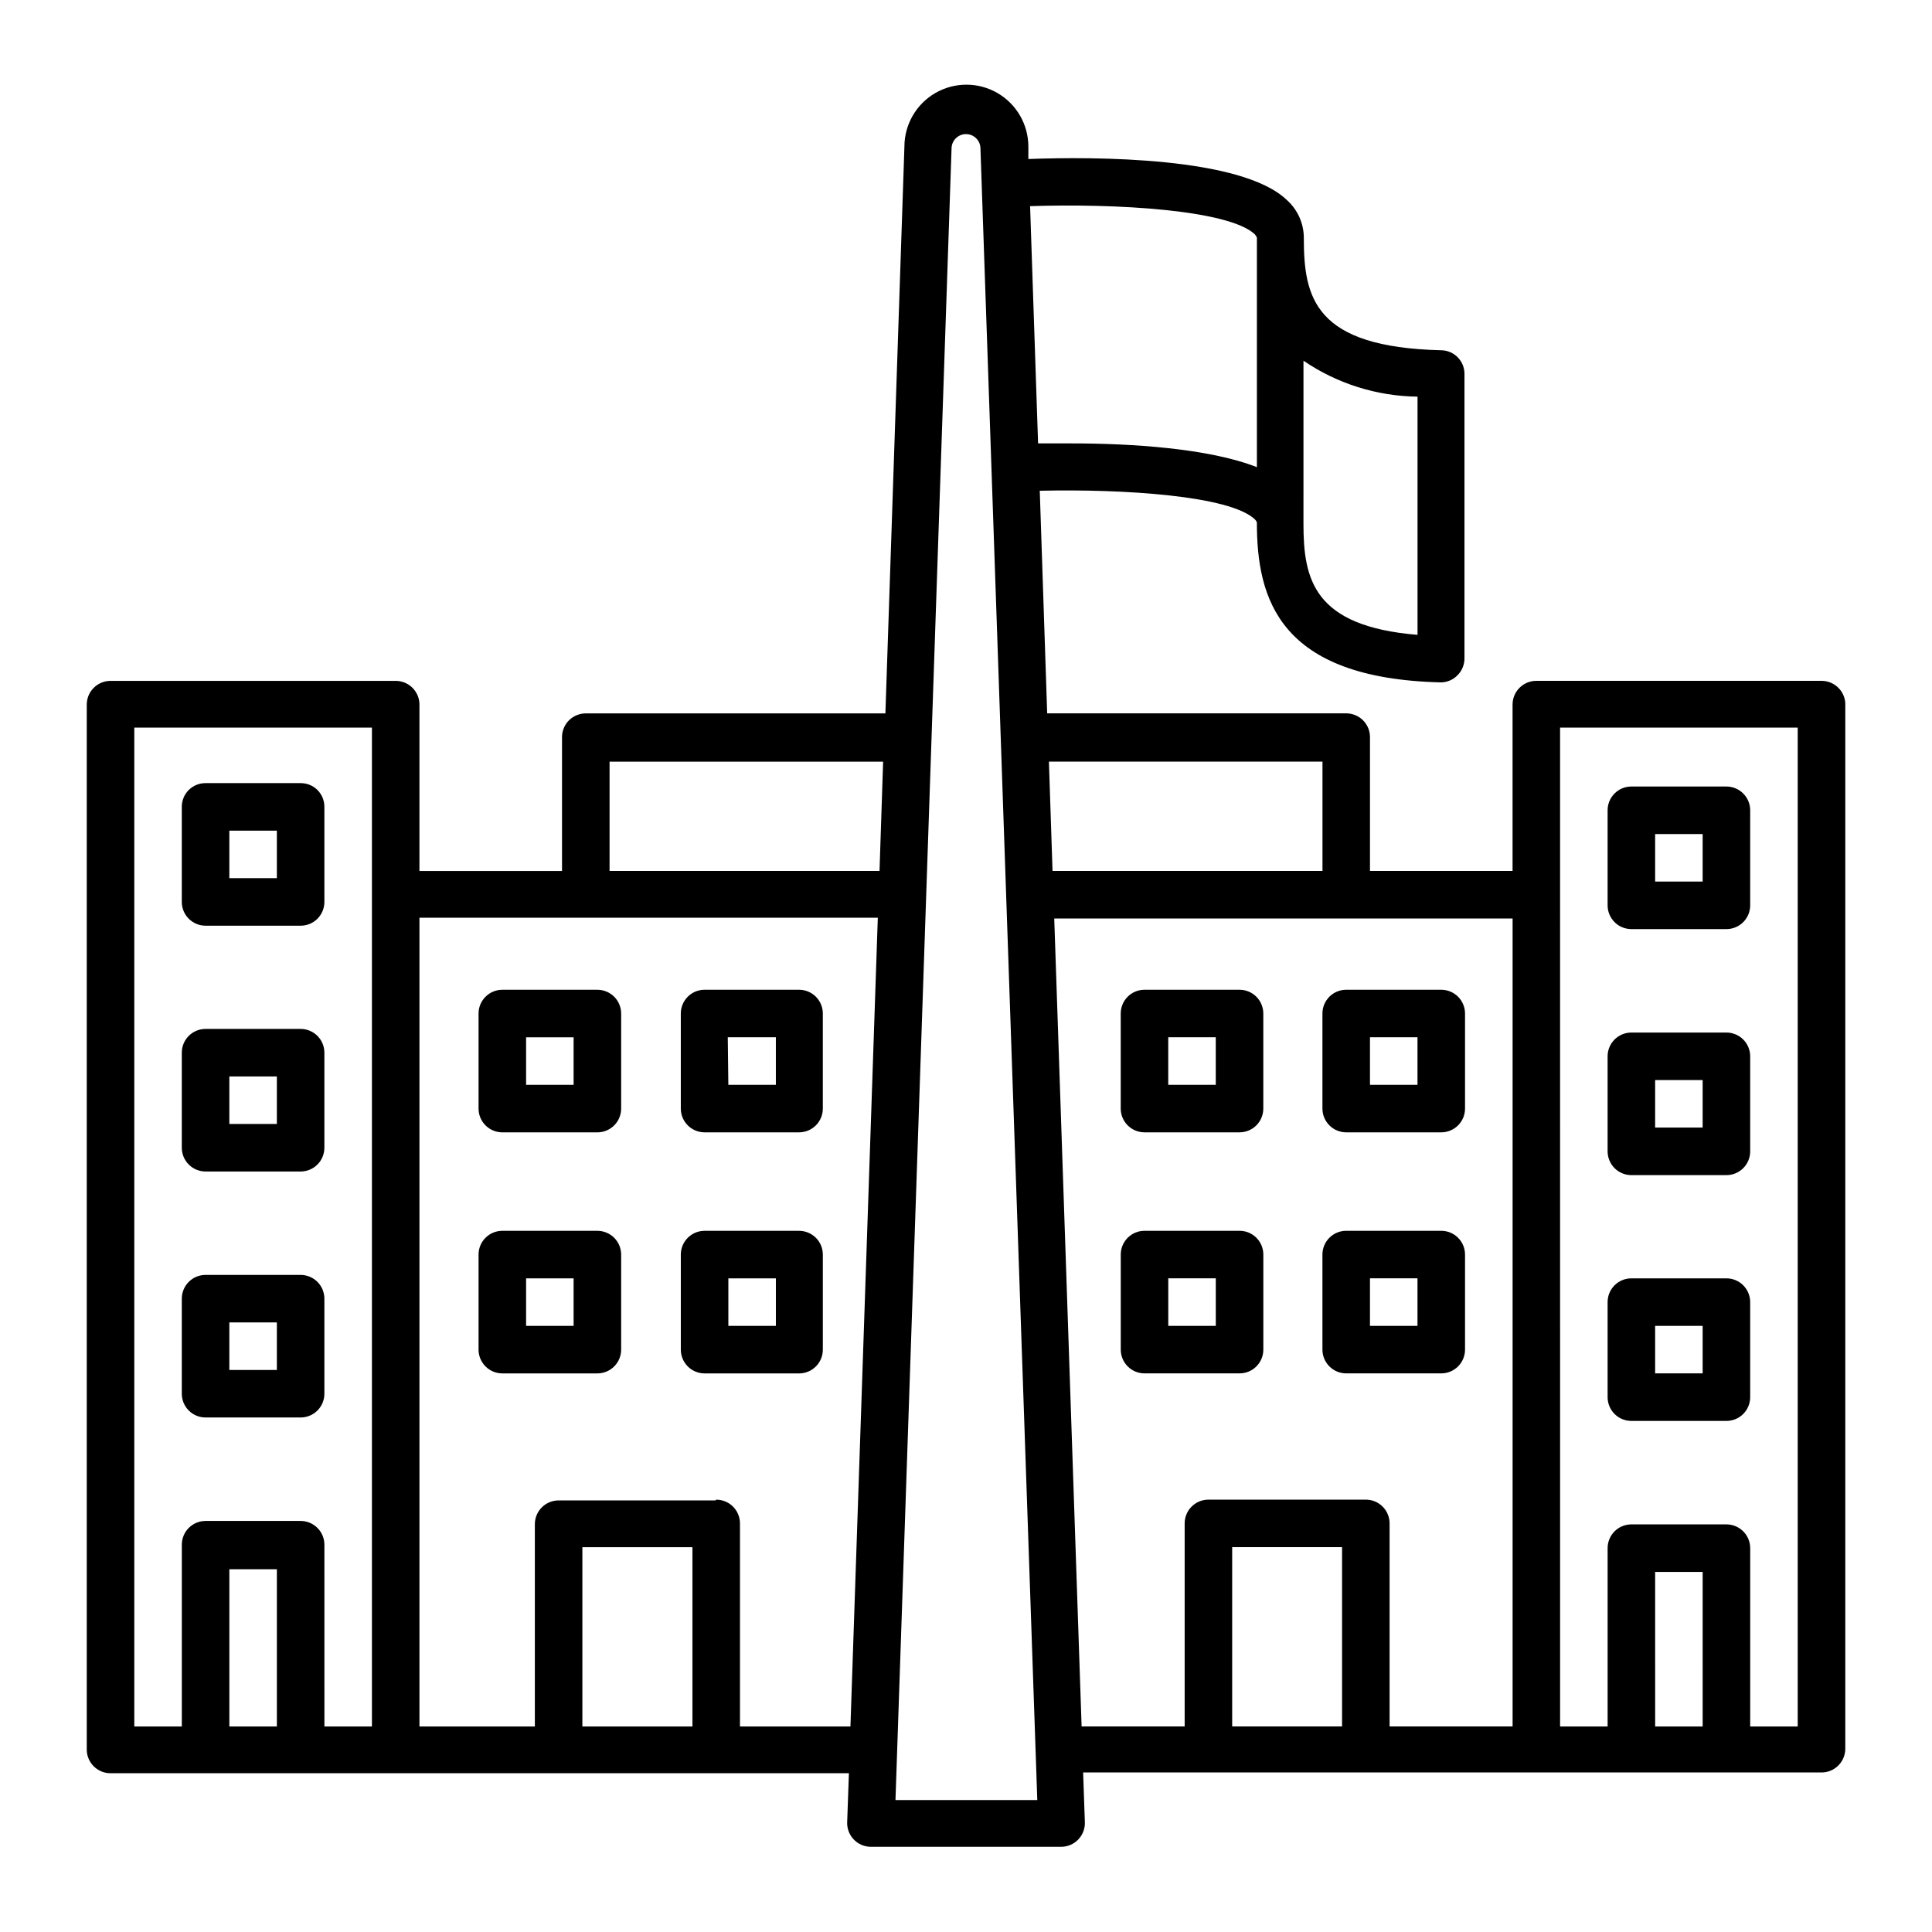 <?xml version="1.0" encoding="UTF-8"?>
<!-- Uploaded to: ICON Repo, www.iconrepo.com, Generator: ICON Repo Mixer Tools -->
<svg fill="#000000" width="800px" height="800px" version="1.1" viewBox="144 144 512 512" xmlns="http://www.w3.org/2000/svg">
 <g>
  <path d="m626.71 324.43h-75.57c-3.477 0-6.297 2.82-6.297 6.301v44.082h-37.785v-35.266c0.055-1.707-0.586-3.359-1.773-4.586-1.188-1.223-2.82-1.914-4.523-1.914h-79.25l-1.965-58.996c22.27-0.504 50.383 1.309 56.98 7.559 0 0 0.555 0.605 0.555 0.855 0 20.152 5.793 41.312 48.719 42.371 1.645 0 3.219-0.652 4.383-1.816 1.215-1.176 1.902-2.793 1.914-4.484v-75.57c-0.055-3.371-2.773-6.094-6.148-6.144-33.656-0.805-36.426-13.957-36.426-29.773l0.004-0.004c-0.008-3.852-1.656-7.516-4.535-10.074-11.992-11.438-50.836-11.488-68.469-10.832v-3.277c0-5.867-3.129-11.289-8.211-14.223-5.082-2.934-11.344-2.934-16.426 0-5.082 2.934-8.211 8.355-8.211 14.223l-5.039 150.19h-79.398c-1.707 0-3.34 0.691-4.527 1.914-1.188 1.227-1.828 2.879-1.773 4.586v35.266h-37.785v-44.285c-0.109-3.398-2.894-6.098-6.297-6.098h-75.57c-3.481 0-6.297 2.82-6.297 6.301v277.09c0.105 3.398 2.894 6.098 6.297 6.098h195.68l-0.453 12.793c-0.113 1.742 0.5 3.449 1.695 4.719 1.191 1.27 2.859 1.988 4.602 1.984h50.379c1.742 0.004 3.41-0.715 4.602-1.984 1.195-1.27 1.809-2.977 1.699-4.719l-0.453-13 195.68 0.004c1.672 0 3.273-0.664 4.453-1.844 1.184-1.184 1.848-2.785 1.848-4.453v-277.1c-0.215-3.32-2.973-5.898-6.301-5.894zm-44.082 236.14h12.594l0.004 40.961h-12.594zm37.785 40.961h-12.594v-47.258c0-1.672-0.664-3.273-1.844-4.453-1.184-1.18-2.785-1.844-4.453-1.844h-25.191c-3.477 0-6.297 2.816-6.297 6.297v47.258h-12.594l-0.004-264.7h62.977zm-201.52 19.496h-37.582l14.859-437.66c0-2.113 1.715-3.828 3.832-3.828 2.113 0 3.828 1.715 3.828 3.828zm-120.56-19.496v-47.512h29.172v47.512zm35.266-59.902h-41.562c-3.477 0-6.297 2.816-6.297 6.297v53.605h-30.582v-214.32h121.47l-7.254 214.32h-29.273v-53.809c0-1.668-0.66-3.269-1.844-4.453-1.18-1.18-2.781-1.844-4.453-1.844zm-154.01 59.902v-264.7h62.977v264.7h-12.594l-0.004-48.164c0-1.672-0.66-3.273-1.844-4.453-1.18-1.184-2.781-1.848-4.453-1.848h-25.188c-3.481 0-6.301 2.82-6.301 6.301v48.164zm25.191-41.664h12.594v41.664h-12.594zm100.76-214.02h72.496l-0.957 28.969h-71.539zm214.12-33.605c-27.559-2.266-30.23-14.711-30.23-29.422l0.004-43.227c8.918 6.082 19.434 9.395 30.227 9.523zm-42.57-105.2v60.762c-12.797-5.039-33.555-6.297-49.02-6.297h-8.969l-2.117-62.875c22.621-0.754 52.648 0.957 59.551 7.457 0.203 0.297 0.555 0.703 0.555 0.953zm17.379 167.77h-71.539l-0.957-28.969h72.496zm-71.086 12.594h121.47v214.12h-32.598v-53.809c0-1.695-0.684-3.32-1.895-4.508-1.215-1.184-2.856-1.828-4.555-1.789h-41.562c-3.477 0-6.297 2.82-6.297 6.297v53.809h-27.309zm47.156 166.61h29.121v47.512h-29.121z"/>
  <path d="m198.48 389.32h25.191-0.004c1.68 0 3.289-0.668 4.473-1.859 1.184-1.195 1.84-2.809 1.824-4.488v-25.191c0-1.664-0.664-3.262-1.844-4.434-1.184-1.172-2.785-1.824-4.453-1.812h-25.188c-1.668-0.012-3.269 0.641-4.453 1.812-1.18 1.172-1.848 2.769-1.848 4.434v25.191c-0.012 1.68 0.645 3.293 1.828 4.488 1.184 1.191 2.793 1.859 4.473 1.859zm6.297-25.191h12.594v12.594h-12.594z"/>
  <path d="m302.31 406.3h-25.191 0.004c-3.481 0-6.301 2.82-6.301 6.297v25.191c0 1.668 0.664 3.269 1.848 4.453 1.18 1.18 2.781 1.844 4.453 1.844h25.191-0.004c1.672 0 3.273-0.664 4.453-1.844 1.184-1.184 1.848-2.785 1.848-4.453v-25.191c0-1.672-0.664-3.273-1.848-4.453-1.18-1.18-2.781-1.844-4.453-1.844zm-6.297 25.191h-12.594v-12.594h12.594z"/>
  <path d="m330.57 444.08h25.191c1.668 0 3.269-0.664 4.453-1.844 1.18-1.184 1.844-2.785 1.844-4.453v-25.191c0-1.672-0.664-3.273-1.844-4.453-1.184-1.18-2.785-1.844-4.453-1.844h-25.191c-3.418 0.082-6.148 2.879-6.148 6.297v25.191c0 3.418 2.731 6.215 6.148 6.297zm6.297-25.191h12.746v12.594h-12.594z"/>
  <path d="m447.3 444.08h25.191c1.672 0 3.273-0.664 4.453-1.844 1.18-1.184 1.844-2.785 1.844-4.453v-25.191c0-1.672-0.664-3.273-1.844-4.453-1.18-1.18-2.781-1.844-4.453-1.844h-25.191c-3.477 0-6.297 2.82-6.297 6.297v25.191c0 1.668 0.664 3.269 1.844 4.453 1.184 1.18 2.785 1.844 4.453 1.844zm6.297-25.191h12.594v12.594h-12.594z"/>
  <path d="m500.76 444.08h25.191-0.004c1.672 0 3.273-0.664 4.453-1.844 1.184-1.184 1.848-2.785 1.848-4.453v-25.191c0-1.672-0.664-3.273-1.848-4.453-1.18-1.18-2.781-1.844-4.453-1.844h-25.188c-3.481 0-6.301 2.82-6.301 6.297v25.191c0 1.668 0.664 3.269 1.848 4.453 1.18 1.18 2.781 1.844 4.453 1.844zm6.297-25.191h12.594v12.594h-12.594z"/>
  <path d="m302.31 470.18h-25.191 0.004c-3.481 0-6.301 2.82-6.301 6.297v25.191c0 1.668 0.664 3.269 1.848 4.453 1.18 1.18 2.781 1.844 4.453 1.844h25.191-0.004c1.672 0 3.273-0.664 4.453-1.844 1.184-1.184 1.848-2.785 1.848-4.453v-25.191c0-1.672-0.664-3.273-1.848-4.453-1.18-1.18-2.781-1.844-4.453-1.844zm-6.297 25.191h-12.594v-12.594h12.594z"/>
  <path d="m362.06 501.67v-25.191c0-1.672-0.664-3.273-1.844-4.453-1.184-1.18-2.785-1.844-4.453-1.844h-25.191c-3.418 0.082-6.148 2.879-6.148 6.297v25.191c0 1.668 0.664 3.269 1.848 4.453 1.18 1.18 2.781 1.844 4.453 1.844h25.191-0.004c3.422-0.082 6.148-2.879 6.148-6.297zm-12.445-6.297h-12.594v-12.594l12.594-0.004z"/>
  <path d="m472.5 507.96c1.672 0 3.273-0.664 4.453-1.844 1.18-1.184 1.844-2.785 1.844-4.453v-25.191c0-1.672-0.664-3.273-1.844-4.453-1.18-1.18-2.781-1.844-4.453-1.844h-25.191c-3.477 0-6.297 2.82-6.297 6.297v25.191c0 1.668 0.664 3.269 1.844 4.453 1.184 1.18 2.785 1.844 4.453 1.844zm-18.895-25.191h12.594v12.594h-12.594z"/>
  <path d="m500.76 507.96h25.191-0.004c1.672 0 3.273-0.664 4.453-1.844 1.184-1.184 1.848-2.785 1.848-4.453v-25.191c0-1.672-0.664-3.273-1.848-4.453-1.18-1.18-2.781-1.844-4.453-1.844h-25.188c-3.481 0-6.301 2.82-6.301 6.297v25.191c0 1.668 0.664 3.269 1.848 4.453 1.18 1.18 2.781 1.844 4.453 1.844zm6.297-25.191h12.594v12.594h-12.594z"/>
  <path d="m198.48 454.46h25.191-0.004c1.672 0 3.273-0.664 4.453-1.844 1.184-1.184 1.844-2.785 1.844-4.453v-25.191c0-1.672-0.66-3.273-1.844-4.453-1.18-1.18-2.781-1.844-4.453-1.844h-25.188c-3.481 0-6.301 2.82-6.301 6.297v25.191c0 1.668 0.664 3.269 1.848 4.453 1.18 1.18 2.781 1.844 4.453 1.844zm6.297-25.191h12.594v12.594h-12.594z"/>
  <path d="m198.48 519.65h25.191-0.004c1.672 0 3.273-0.664 4.453-1.844 1.184-1.18 1.844-2.781 1.844-4.453v-25.191c0-1.668-0.66-3.269-1.844-4.453-1.18-1.18-2.781-1.844-4.453-1.844h-25.188c-3.481 0-6.301 2.82-6.301 6.297v25.191c0 1.672 0.664 3.273 1.848 4.453 1.18 1.18 2.781 1.844 4.453 1.844zm6.297-25.191h12.594v12.594h-12.594z"/>
  <path d="m576.33 390.22h25.191c1.668 0 3.269-0.66 4.453-1.844 1.18-1.18 1.844-2.781 1.844-4.453v-25.191 0.004c0-1.672-0.664-3.273-1.844-4.453-1.184-1.184-2.785-1.848-4.453-1.848h-25.191c-3.477 0-6.297 2.82-6.297 6.301v25.191-0.004c0 1.672 0.664 3.273 1.844 4.453 1.18 1.184 2.781 1.844 4.453 1.844zm6.297-25.191h12.594v12.594h-12.594z"/>
  <path d="m576.33 455.42h25.191c1.668 0 3.269-0.664 4.453-1.844 1.18-1.184 1.844-2.785 1.844-4.453v-25.191c0-1.672-0.664-3.273-1.844-4.453-1.184-1.18-2.785-1.844-4.453-1.844h-25.191c-3.477 0-6.297 2.82-6.297 6.297v25.191c0 1.668 0.664 3.269 1.844 4.453 1.18 1.18 2.781 1.844 4.453 1.844zm6.297-25.191h12.594v12.594h-12.594z"/>
  <path d="m576.33 520.56h25.191c1.668 0 3.269-0.66 4.453-1.844 1.18-1.18 1.844-2.781 1.844-4.453v-25.191c0-1.668-0.664-3.269-1.844-4.453-1.184-1.18-2.785-1.844-4.453-1.844h-25.191c-3.477 0-6.297 2.82-6.297 6.297v25.191c0 1.672 0.664 3.273 1.844 4.453 1.18 1.184 2.781 1.844 4.453 1.844zm6.297-25.191h12.594v12.594h-12.594z"/>
 </g>
</svg>